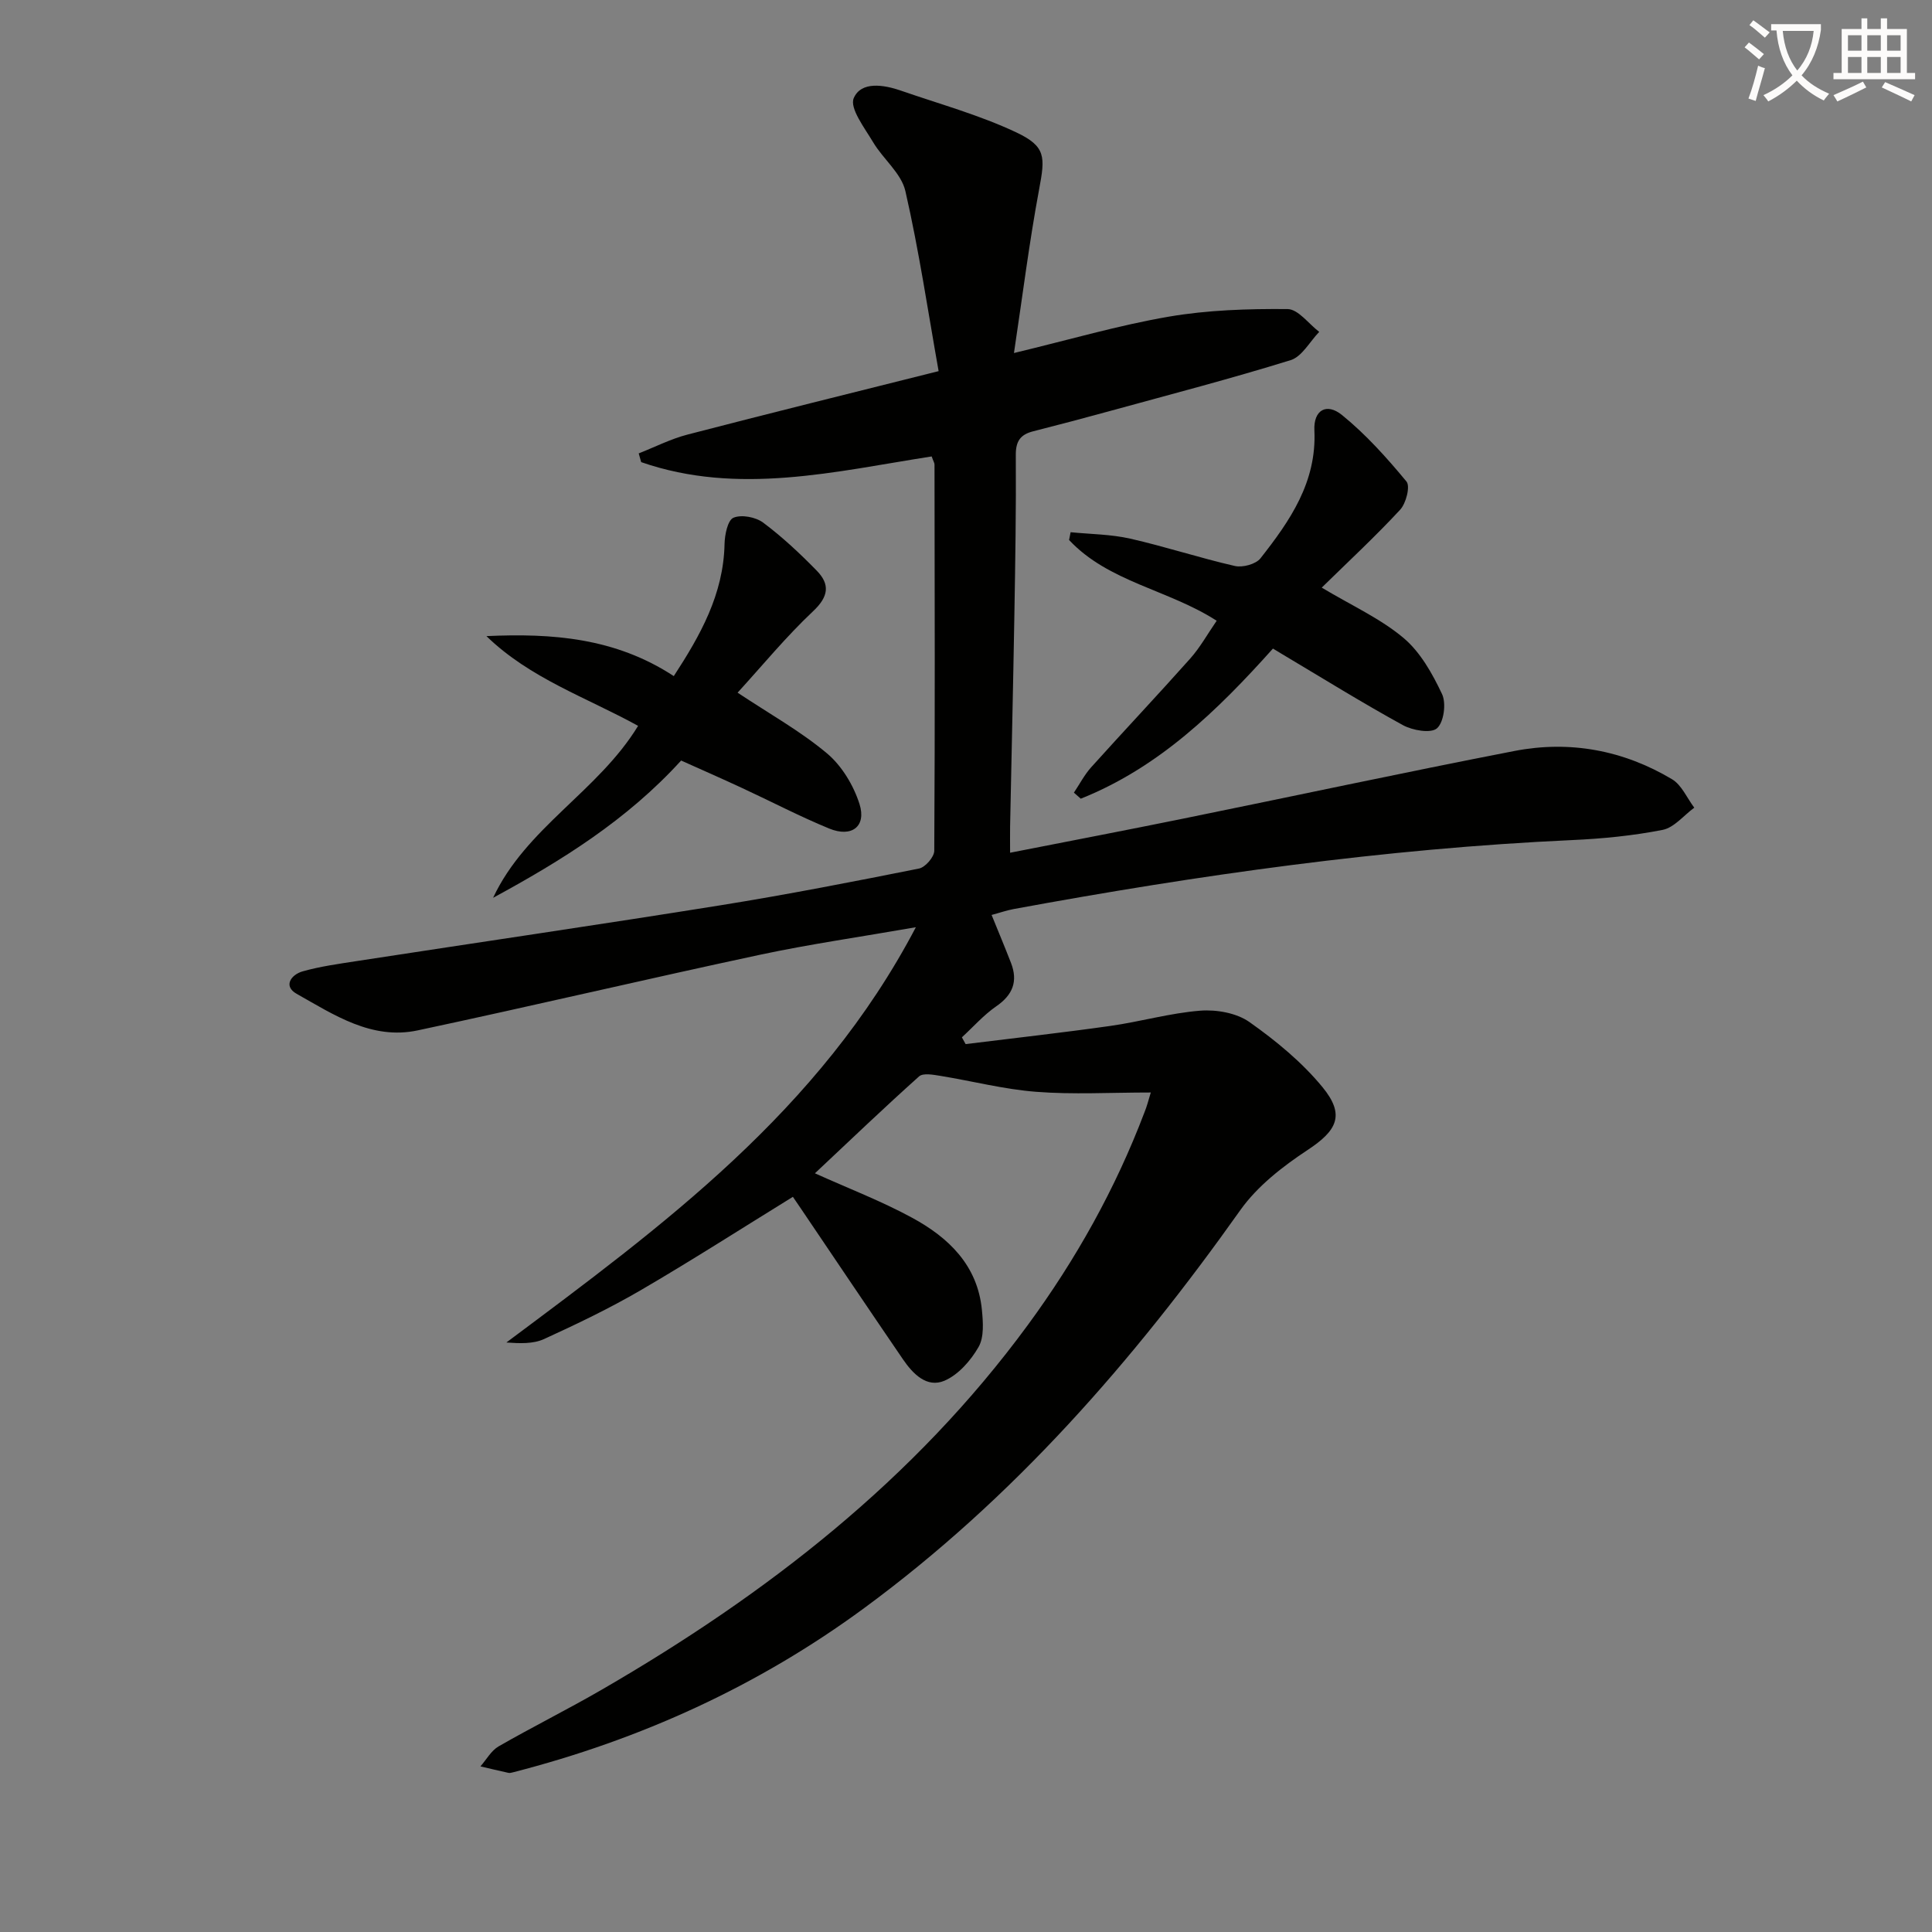 <svg enable-background="new 0 0 400 400" viewBox="0 0 400 400" xmlns="http://www.w3.org/2000/svg"><rect x="0" y="0" width="400" height="400" fill="#808080" stroke="none"/><path d="m362.1 8.8c1.1.8 2.1 1.6 3.1 2.4l-1 1.1c-1.3-1.1-2.3-2-3-2.5zm1.9 4.8c.5.2.9.4 1.4.5-.6 2.3-1.3 4.5-1.9 6.8l-1.5-.5c.8-2.1 1.4-4.3 2-6.8zm-1-9.4c1.3.9 2.4 1.8 3.4 2.5l-1 1.1c-1.4-1.2-2.4-2.1-3.2-2.6zm3.7 2.2v-1.4h10.3v1.2c-.5 3.6-1.8 6.8-4 9.4 1.5 1.6 3.4 2.8 5.7 3.8-.3.4-.7.8-1.1 1.4-2.3-1.1-4.1-2.5-5.6-4.1-1.6 1.6-3.6 3.1-5.9 4.3-.3-.5-.7-.9-1-1.3 2.4-1.1 4.4-2.5 6-4.1-1.9-2.5-3-5.6-3.3-9.3h-1.1zm8.8 0h-6.4c.3 3.3 1.3 6 3 8.2 2-2.3 3.1-5.1 3.4-8.2z" fill="#fcfbfa"/><path d="m385.3 3.8h1.3v2.2h2.8v-2.2h1.3v2.2h4.1v9.1h1.7v1.3h-16.9v-1.3h1.7v-9.1h4.1v-2.2zm.4 13.1.7 1.2c-1.8.9-3.8 1.9-6 2.9-.2-.4-.5-.8-.8-1.3 2.3-1 4.3-1.9 6.1-2.8zm-3.1-6.4h2.8v-3.2h-2.8zm0 4.6h2.8v-3.3h-2.8zm4-4.6h2.8v-3.2h-2.8zm0 4.6h2.8v-3.3h-2.8zm3.7 1.9c2.1.9 4.1 1.8 6.1 2.7l-.7 1.3c-2.2-1.1-4.2-2-6.1-2.9zm3.2-9.7h-2.8v3.2h2.8zm-2.8 7.8h2.8v-3.3h-2.8z" fill="#fcfbfa"/><g fill="#010100"><path d="m238.26 226.19c-8.39 0-16.08.45-23.69-.14-6.68-.51-13.27-2.23-19.91-3.31-1.45-.23-3.54-.63-4.38.12-7.28 6.52-14.34 13.28-21.56 20.06 7.03 3.17 13.8 5.76 20.12 9.2 7.54 4.09 13.55 9.83 14.45 19.06.25 2.56.48 5.66-.69 7.7-1.61 2.81-4.18 5.75-7.05 6.98-3.67 1.57-6.56-1.44-8.61-4.44-7.04-10.3-14-20.66-20.99-31-.54-.8-1.09-1.6-1.79-2.63-10.62 6.55-20.95 13.18-31.55 19.36-6.44 3.75-13.2 6.99-19.98 10.09-2.24 1.02-4.99.91-7.79.71 32.35-24.16 64.8-47.89 84.78-85.98-11.6 2.03-22 3.51-32.26 5.7-23.66 5.06-47.22 10.62-70.88 15.66-9.52 2.03-17.33-3.22-25.06-7.57-2.86-1.61-1.12-3.98 1.24-4.65 3.65-1.03 7.45-1.55 11.2-2.13 25.1-3.86 50.23-7.53 75.31-11.55 13.76-2.21 27.44-4.88 41.11-7.61 1.29-.26 3.14-2.39 3.15-3.67.16-26.66.09-53.32.05-79.98 0-.31-.21-.61-.59-1.67-19.88 3.09-40.04 8.15-60.14 1.18-.17-.6-.34-1.21-.51-1.81 3.36-1.32 6.62-2.99 10.08-3.89 16.84-4.38 33.73-8.55 52.01-13.14-2.2-12.35-4.05-24.93-6.88-37.28-.84-3.69-4.62-6.64-6.69-10.13-1.75-2.94-4.9-7.03-4-9.12 1.54-3.54 6.23-2.78 9.84-1.52 7.96 2.76 16.17 5.02 23.75 8.59 6.24 2.93 6.04 5.1 4.8 11.76-2.06 11.03-3.45 22.19-5.22 33.95 11.49-2.76 21.67-5.74 32.06-7.53 8.06-1.38 16.39-1.64 24.59-1.57 2.2.02 4.36 3.06 6.55 4.72-1.95 2.01-3.56 5.12-5.91 5.85-12.36 3.84-24.91 7.1-37.4 10.53-5.28 1.45-10.58 2.85-15.89 4.2-2.62.66-3.64 2-3.62 4.9.08 11.16-.11 22.32-.3 33.48-.25 14.48-.59 28.95-.88 43.43-.03 1.62 0 3.25 0 5.45 12.26-2.41 23.98-4.65 35.68-7.03 22.92-4.66 45.79-9.59 68.75-14.04 11.47-2.22 22.54-.16 32.61 5.85 2 1.19 3.1 3.89 4.61 5.89-2.18 1.6-4.17 4.13-6.56 4.6-6.16 1.21-12.48 1.83-18.77 2.11-38.9 1.78-77.34 7.24-115.59 14.28-1.46.27-2.87.77-4.56 1.22 1.36 3.35 2.73 6.62 4.02 9.94 1.47 3.81.37 6.61-3.05 8.97-2.61 1.8-4.76 4.26-7.12 6.43.26.47.51.93.77 1.4 9.98-1.24 19.98-2.35 29.94-3.76 6.24-.88 12.39-2.67 18.64-3.16 3.36-.26 7.5.47 10.16 2.34 5.5 3.88 10.89 8.31 15.14 13.48 4.76 5.79 3.02 9.01-3.1 13.04-5.15 3.4-10.38 7.47-13.9 12.43-22.1 31.16-46.91 59.63-77.87 82.39-21.99 16.17-46.32 27.23-72.68 34-.32.08-.68.19-.99.12-1.94-.42-3.86-.89-5.79-1.34 1.24-1.41 2.22-3.25 3.76-4.14 7.06-4.06 14.37-7.69 21.41-11.77 34.02-19.7 64.64-43.42 88.13-75.43 9.99-13.61 18.17-28.24 24.17-44.05.49-1.18.81-2.44 1.32-4.13z"/><path d="m273.65 121.66c6.27 3.75 12.16 6.41 16.92 10.41 3.5 2.93 5.99 7.4 7.99 11.63.9 1.9.38 5.84-1.05 7.09-1.26 1.1-5.05.44-7.06-.66-8.45-4.64-16.65-9.73-24.93-14.66-.69-.41-1.38-.83-1.97-1.19-11.54 12.89-23.66 24.65-39.79 31.08-.47-.42-.94-.83-1.42-1.25 1.18-1.76 2.18-3.7 3.58-5.26 6.79-7.55 13.76-14.93 20.51-22.51 2.05-2.31 3.58-5.08 5.47-7.82-10.07-6.48-22.38-7.99-30.56-16.72.11-.54.21-1.07.32-1.61 4.12.41 8.33.42 12.34 1.33 7.27 1.65 14.39 4 21.66 5.66 1.61.37 4.35-.37 5.31-1.59 6.1-7.76 11.66-15.77 11.16-26.49-.2-4.19 2.51-5.78 5.72-3.17 4.94 4.01 9.28 8.85 13.35 13.77.81.98-.09 4.52-1.32 5.84-5.18 5.59-10.78 10.78-16.23 16.12z"/><path d="m102.09 185.88c6.79-14.52 21.75-22.03 30.02-35.6-10.69-5.89-22.4-9.83-31.4-18.58 13.55-.62 26.65.32 38.79 8.28 5.49-8.43 10.29-16.92 10.51-27.35.04-1.92.65-4.94 1.85-5.44 1.66-.7 4.59-.14 6.14 1.01 3.97 2.97 7.63 6.4 11.1 9.95 2.76 2.83 2.48 5.35-.75 8.39-5.64 5.31-10.59 11.35-15.64 16.87 6.62 4.4 13 7.95 18.5 12.56 3.07 2.57 5.51 6.63 6.74 10.49 1.47 4.64-1.61 6.99-6.25 5.09-6.14-2.52-12.05-5.62-18.08-8.41-4.19-1.95-8.43-3.81-12.6-5.68-11.2 12.31-24.74 20.72-38.93 28.42z"/></g></svg>
